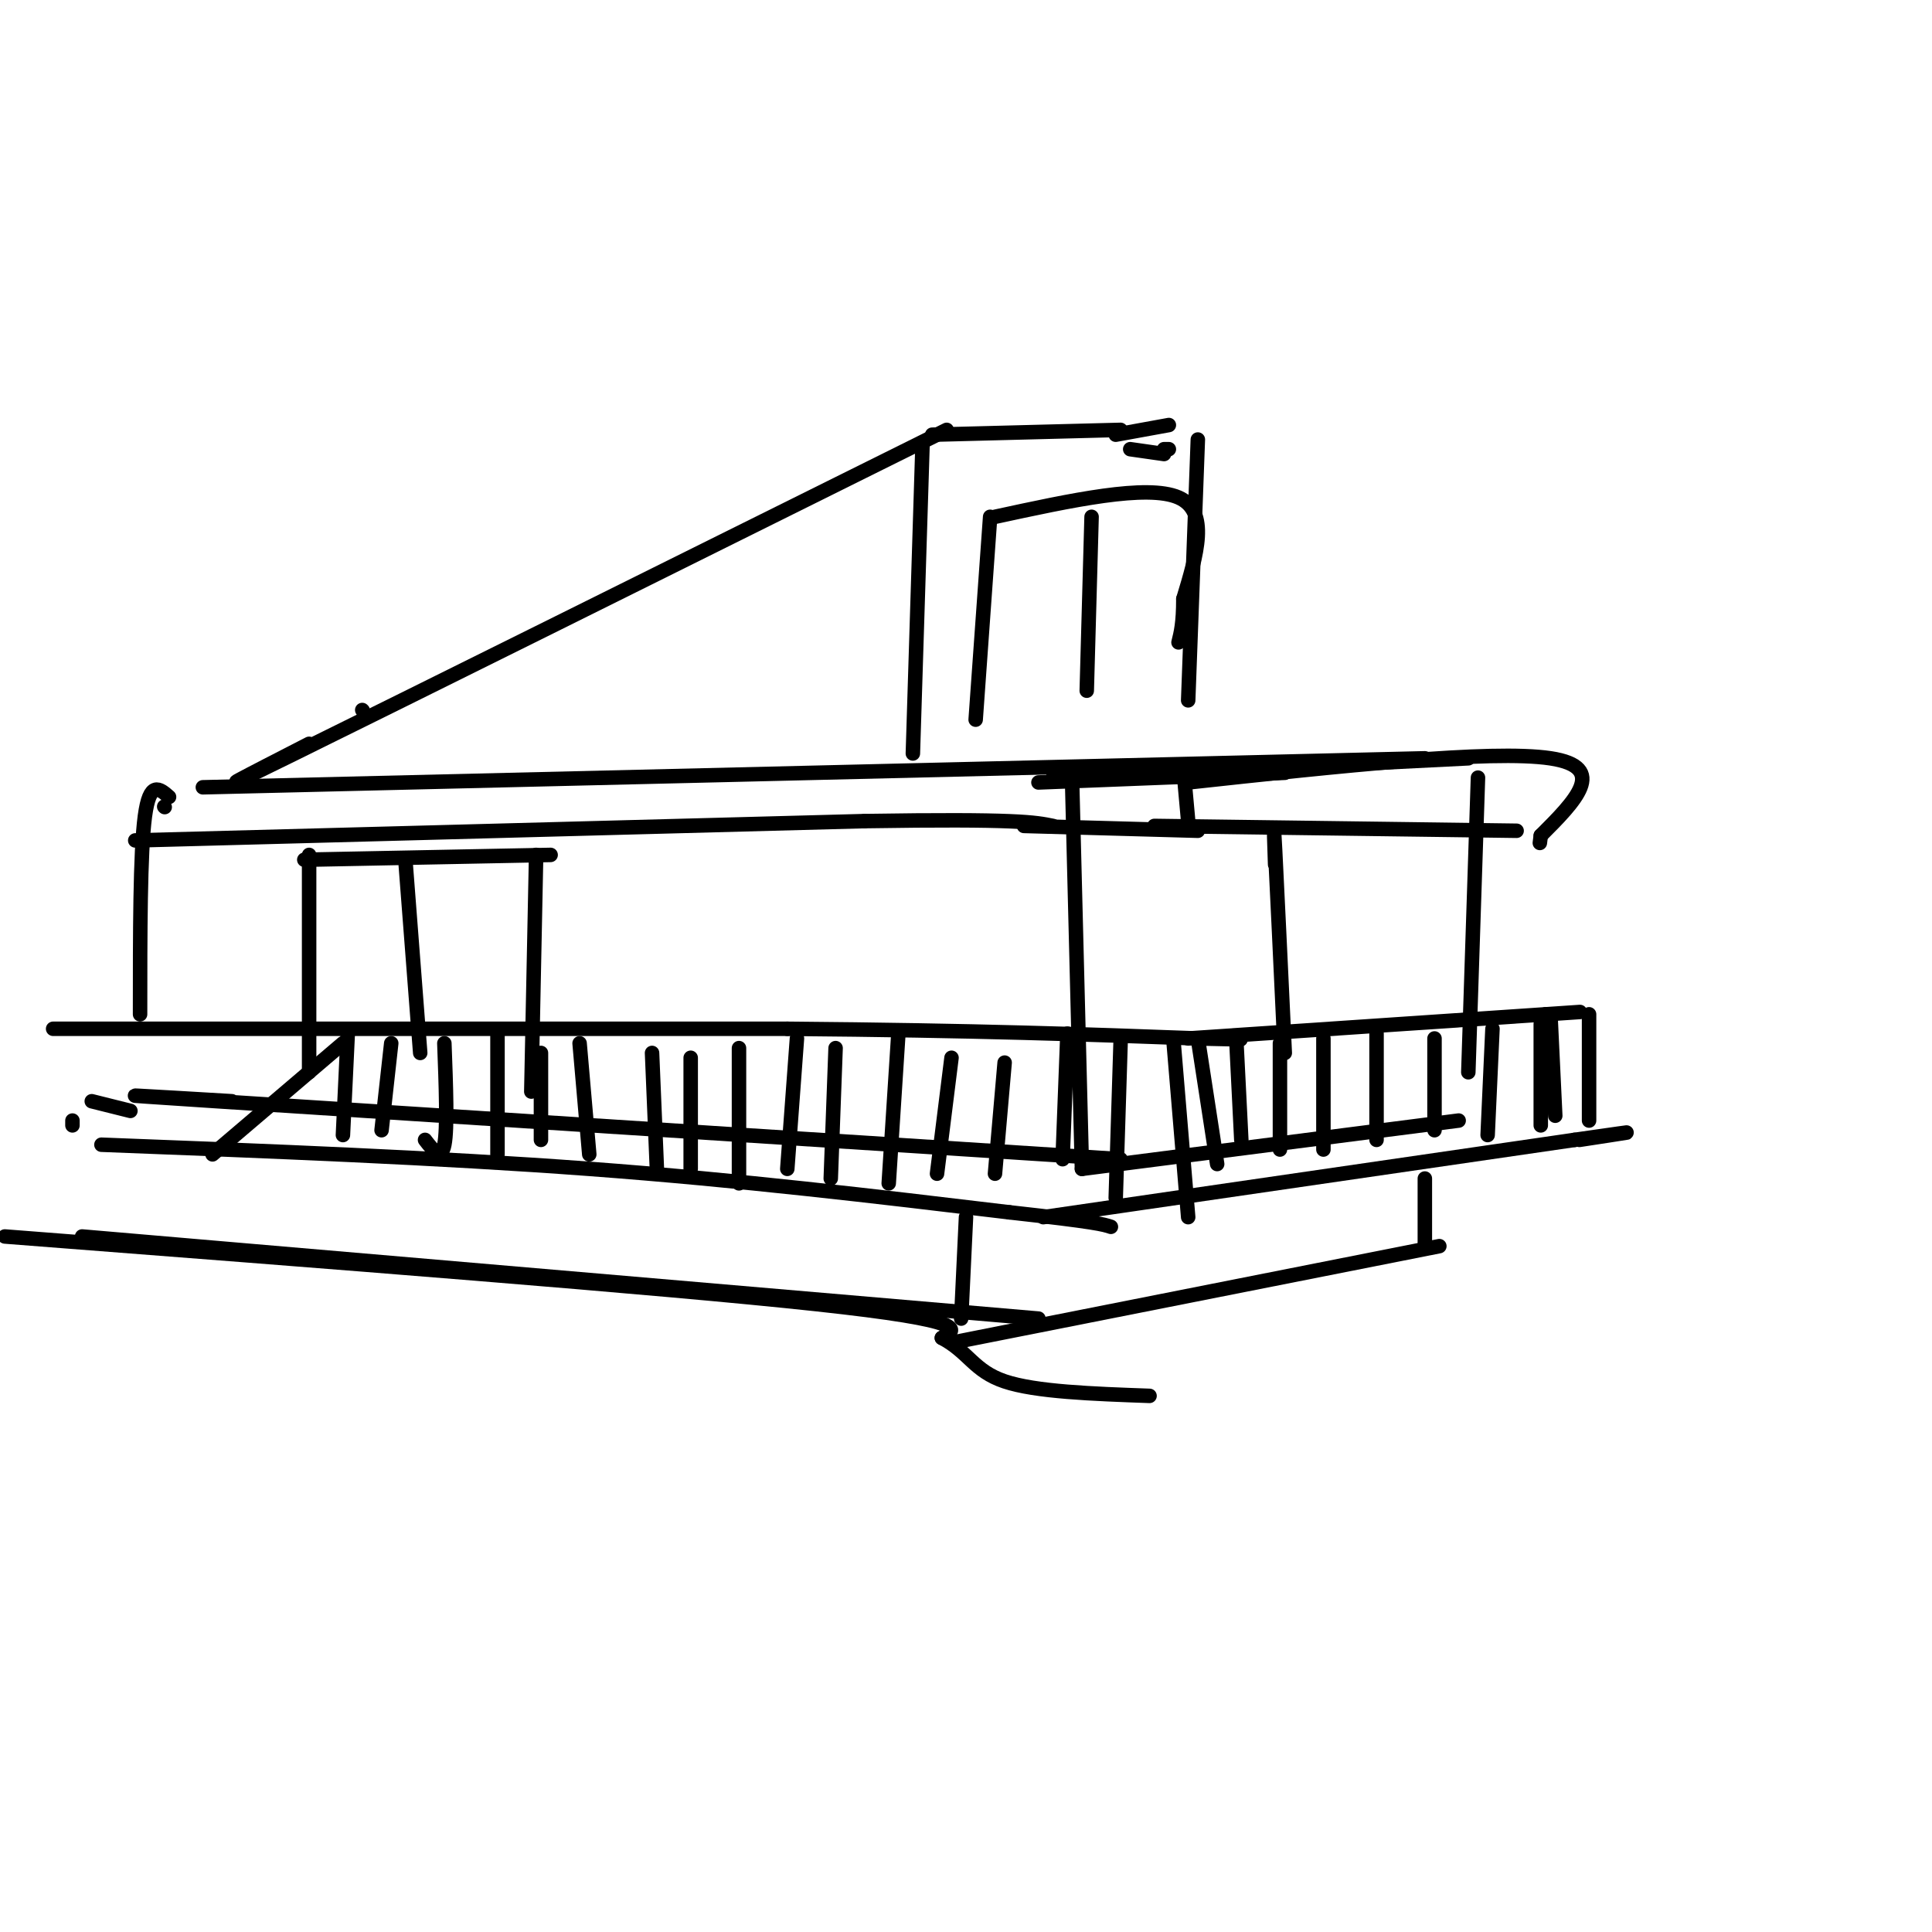 <svg viewBox='0 0 400 400' version='1.1' xmlns='http://www.w3.org/2000/svg' xmlns:xlink='http://www.w3.org/1999/xlink'><g fill='none' stroke='#000000' stroke-width='3' stroke-linecap='round' stroke-linejoin='round'><path d='M222,163c0.000,0.000 2.000,79.000 2,79'/><path d='M224,242c0.000,0.000 78.000,-10.000 78,-10'/><path d='M224,161c0.000,0.000 80.000,-4.000 80,-4'/><path d='M306,161c0.000,0.000 -2.000,61.000 -2,61'/><path d='M42,163c0.000,0.000 253.000,-6.000 253,-6'/><path d='M48,228c-16.833,-1.000 -33.667,-2.000 -3,0c30.667,2.000 108.833,7.000 187,12'/><path d='M34,167c0.000,0.000 0.100,0.100 0.1,0.1'/><path d='M35,165c-2.000,-1.750 -4.000,-3.500 -5,4c-1.000,7.500 -1.000,24.250 -1,41'/><path d='M75,147c0.000,0.000 0.100,0.100 0.1,0.1'/><path d='M64,154c-12.500,6.417 -25.000,12.833 -3,2c22.000,-10.833 78.500,-38.917 135,-67'/><path d='M191,92c0.000,0.000 -2.000,64.000 -2,64'/><path d='M193,90c0.000,0.000 39.000,-1.000 39,-1'/><path d='M241,93c0.000,0.000 1.000,0.000 1,0'/><path d='M241,94c0.000,0.000 -7.000,-1.000 -7,-1'/><path d='M231,90c0.000,0.000 11.000,-2.000 11,-2'/><path d='M248,91c0.000,0.000 -2.000,54.000 -2,54'/><path d='M218,161c0.000,0.000 44.000,-1.000 44,-1'/><path d='M28,174c0.000,0.000 151.000,-4.000 151,-4'/><path d='M179,170c31.667,-0.500 35.333,0.250 39,1'/><path d='M11,213c0.000,0.000 152.000,0.000 152,0'/><path d='M163,213c39.500,0.333 62.250,1.167 85,2'/><path d='M248,215c14.500,0.333 8.250,0.167 2,0'/><path d='M248,215c0.000,0.000 4.000,26.000 4,26'/><path d='M246,215c0.000,0.000 74.000,-5.000 74,-5'/><path d='M320,210c12.333,-0.833 6.167,-0.417 0,0'/><path d='M321,210c0.000,0.000 1.000,21.000 1,21'/><path d='M256,216c0.000,0.000 1.000,20.000 1,20'/><path d='M265,216c0.000,0.000 0.000,22.000 0,22'/><path d='M274,215c0.000,0.000 0.000,23.000 0,23'/><path d='M285,214c0.000,0.000 0.000,22.000 0,22'/><path d='M297,215c0.000,0.000 0.000,19.000 0,19'/><path d='M309,213c0.000,0.000 -1.000,22.000 -1,22'/><path d='M319,212c0.000,0.000 0.000,21.000 0,21'/><path d='M329,210c0.000,0.000 0.000,22.000 0,22'/><path d='M243,216c0.000,0.000 3.000,36.000 3,36'/><path d='M232,216c0.000,0.000 -1.000,32.000 -1,32'/><path d='M221,214c0.000,0.000 -1.000,26.000 -1,26'/><path d='M208,220c0.000,0.000 -2.000,23.000 -2,23'/><path d='M197,219c0.000,0.000 -3.000,24.000 -3,24'/><path d='M186,214c0.000,0.000 -2.000,31.000 -2,31'/><path d='M173,217c0.000,0.000 -1.000,27.000 -1,27'/><path d='M165,215c0.000,0.000 -2.000,27.000 -2,27'/><path d='M153,217c0.000,0.000 0.000,28.000 0,28'/><path d='M143,219c0.000,0.000 0.000,23.000 0,23'/><path d='M135,218c0.000,0.000 1.000,24.000 1,24'/><path d='M120,216c0.000,0.000 2.000,23.000 2,23'/><path d='M112,218c0.000,0.000 0.000,18.000 0,18'/><path d='M103,214c0.000,0.000 0.000,25.000 0,25'/><path d='M92,216c0.333,8.833 0.667,17.667 0,21c-0.667,3.333 -2.333,1.167 -4,-1'/><path d='M81,216c0.000,0.000 -2.000,18.000 -2,18'/><path d='M72,214c0.000,0.000 -1.000,21.000 -1,21'/><path d='M71,216c0.000,0.000 -27.000,23.000 -27,23'/><path d='M15,232c0.000,0.000 0.000,1.000 0,1'/><path d='M19,228c0.000,0.000 8.000,2.000 8,2'/><path d='M21,237c34.833,1.333 69.667,2.667 101,5c31.333,2.333 59.167,5.667 87,9'/><path d='M209,251c18.000,2.000 19.500,2.500 21,3'/><path d='M216,252c0.000,0.000 110.000,-16.000 110,-16'/><path d='M326,236c18.500,-2.667 9.750,-1.333 1,0'/><path d='M215,162c0.000,0.000 51.000,-2.000 51,-2'/><path d='M245,159c0.000,0.000 1.000,11.000 1,11'/><path d='M212,171c0.000,0.000 36.000,1.000 36,1'/><path d='M239,171c0.000,0.000 75.000,1.000 75,1'/><path d='M246,162c31.417,-3.417 62.833,-6.833 75,-5c12.167,1.833 5.083,8.917 -2,16'/><path d='M319,173c-0.333,2.667 -0.167,1.333 0,0'/><path d='M200,252c0.000,0.000 -1.000,21.000 -1,21'/><path d='M197,278c0.000,0.000 101.000,-20.000 101,-20'/><path d='M295,244c0.000,0.000 0.000,14.000 0,14'/><path d='M17,256c0.000,0.000 198.000,17.000 198,17'/><path d='M205,107c0.000,0.000 -3.000,42.000 -3,42'/><path d='M206,107c15.750,-3.417 31.500,-6.833 38,-4c6.500,2.833 3.750,11.917 1,21'/><path d='M245,124c0.000,5.000 -0.500,7.000 -1,9'/><path d='M226,107c0.000,0.000 -1.000,36.000 -1,36'/><path d='M264,179c-0.167,-4.750 -0.333,-9.500 0,-3c0.333,6.500 1.167,24.250 2,42'/><path d='M64,177c0.000,0.000 0.000,45.000 0,45'/><path d='M111,177c0.000,0.000 -1.000,49.000 -1,49'/><path d='M63,178c0.000,0.000 51.000,-1.000 51,-1'/><path d='M84,179c0.000,0.000 3.000,39.000 3,39'/><path d='M1,256c67.833,5.250 135.667,10.500 168,14c32.333,3.500 29.167,5.250 26,7'/><path d='M195,277c5.600,2.956 6.600,6.844 13,9c6.400,2.156 18.200,2.578 30,3'/></g>
</svg>